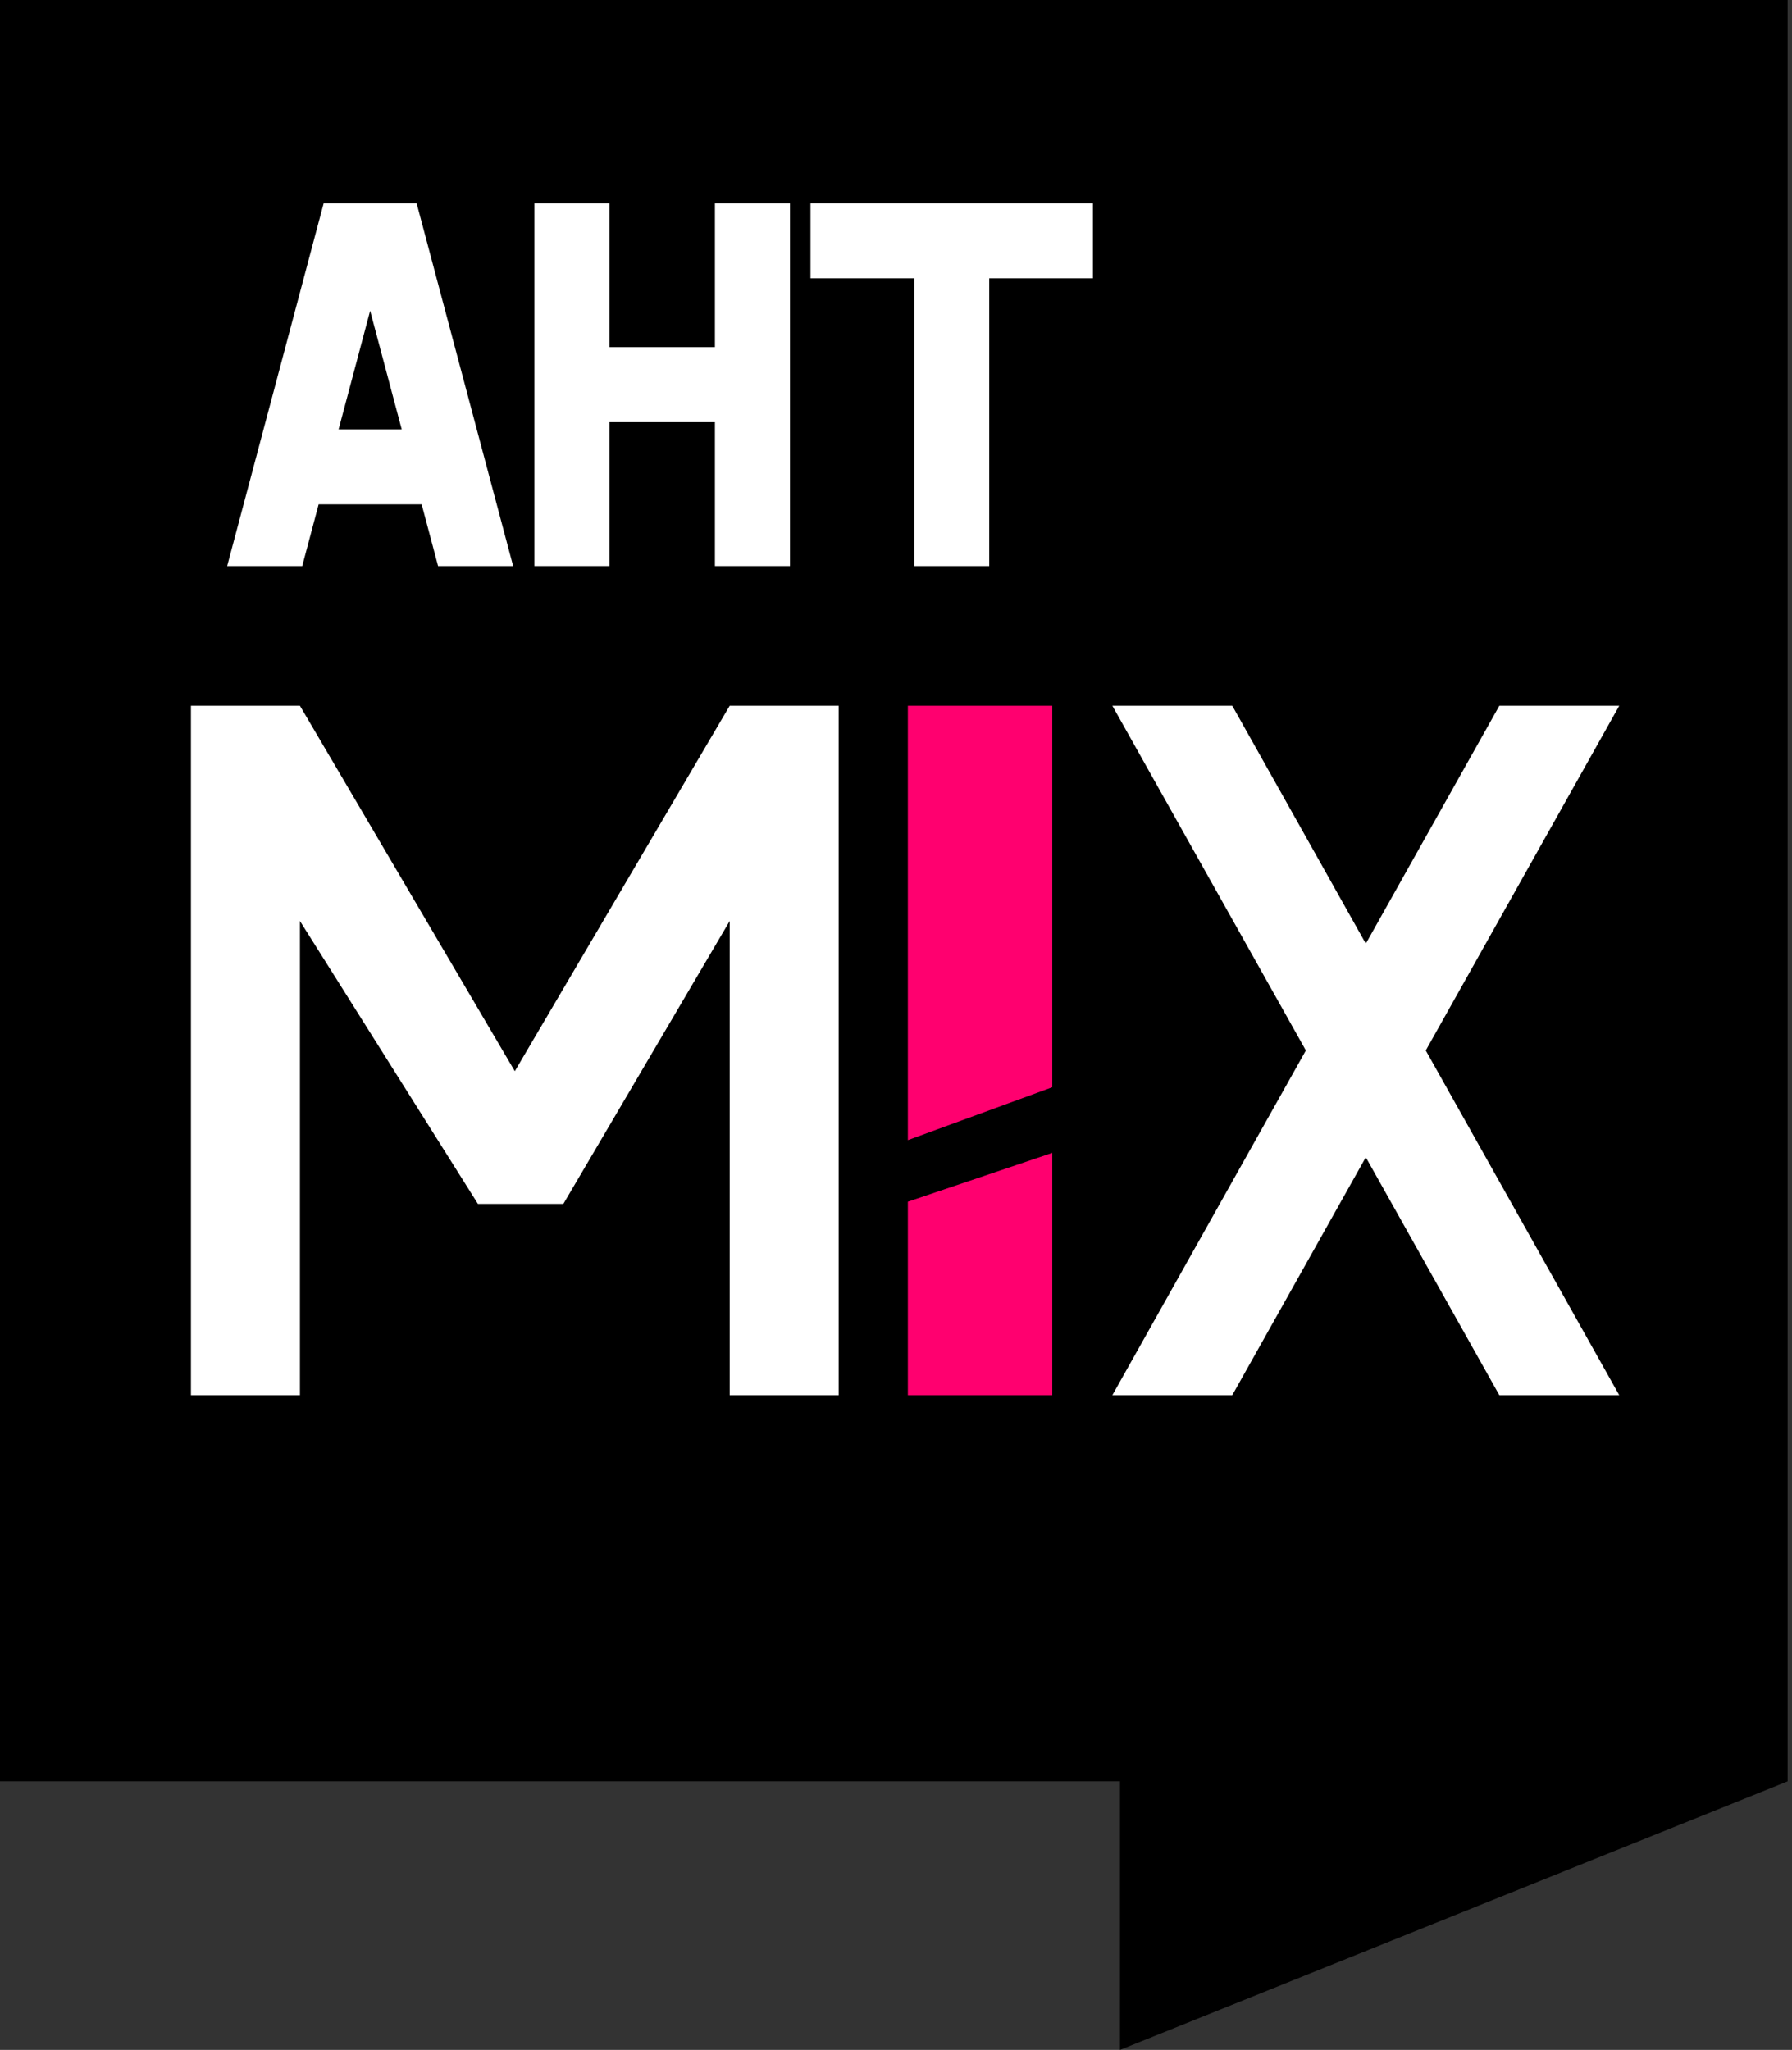 <?xml version="1.0" encoding="UTF-8" standalone="no"?>
<!-- Created with Inkscape (http://www.inkscape.org/) -->

<svg
   width="233.067mm"
   height="266.614mm"
   viewBox="0 0 233.067 266.614"
   version="1.1"
   id="svg5"
   inkscape:version="1.1 (c68e22c387, 2021-05-23)"
   sodipodi:docname="AHT Mix.svg"
   xmlns:inkscape="http://www.inkscape.org/namespaces/inkscape"
   xmlns:sodipodi="http://sodipodi.sourceforge.net/DTD/sodipodi-0.dtd"
   xmlns="http://www.w3.org/2000/svg"
   xmlns:svg="http://www.w3.org/2000/svg">
  <rect x="0" y="0" width="233.067" height="266.614" fill="#333333" stroke="none"/>
  <sodipodi:namedview
     id="namedview7"
     pagecolor="#ffffff"
     bordercolor="#666666"
     borderopacity="1.0"
     inkscape:pageshadow="2"
     inkscape:pageopacity="0.0"
     inkscape:pagecheckerboard="0"
     inkscape:document-units="mm"
     showgrid="false"
     inkscape:zoom="0.37326739"
     inkscape:cx="-314.78774"
     inkscape:cy="531.79036"
     inkscape:window-width="1920"
     inkscape:window-height="1001"
     inkscape:window-x="-9"
     inkscape:window-y="-9"
     inkscape:window-maximized="1"
     inkscape:current-layer="layer2" />
  <defs
     id="defs2" />
  <g
     inkscape:label="Layer 1"
     inkscape:groupmode="layer"
     id="layer1"
     transform="translate(-19.499,-22.725)" />
  <g
     inkscape:groupmode="layer"
     id="layer2"
     inkscape:label="Layer 2"
     style="display:inline">
    <path
       id="rect859"
       style="fill:#000000;fill-opacity:1;stroke:none;stroke-width:0.265;stroke-linecap:square;stroke-opacity:1;paint-order:stroke markers fill"
       d="M 6.3720698e-8,1.0351562e-7 H 232.496 V 231.689 l -86.832,34.925 v -34.925 H 6.3720698e-8 Z"
       sodipodi:nodetypes="ccccccc" />
    <path
       id="rect1753"
       style="fill:#ffffff;fill-opacity:1;stroke:none;stroke-width:0.123;stroke-linecap:square;paint-order:stroke markers fill"
       d="M 42.098,26.436 29.546,73.622 h 9.763 l 2.133,-8.019 h 13.4 l 2.133,8.019 h 9.763 L 54.186,26.436 h -2.324 z m 6.044,13.981 4.103,15.423 h -8.205 z" />
    <path
       id="rect1755"
       style="fill:#ffffff;fill-opacity:1;stroke:none;stroke-width:0.123;stroke-linecap:square;paint-order:stroke markers fill"
       d="m 69.505,26.436 v 47.186 h 9.763 V 54.91 h 13.714 v 18.712 h 9.763 V 26.436 h -9.763 v 18.712 H 79.268 v -18.712 z" />
    <path
       id="rect1856"
       style="fill:#ffffff;fill-opacity:1;stroke:none;stroke-width:0.123;stroke-linecap:square;paint-order:stroke markers fill"
       d="m 105.412,26.436 v 9.763 h 13.485 v 37.424 h 9.763 V 36.198 h 13.484 v -9.763 h -13.484 -9.763 z"
       sodipodi:nodetypes="ccccccccccc" />
    <path
       id="rect5791"
       style="fill:#ffffff;fill-opacity:1;stroke-width:0.169;stroke-linecap:square;paint-order:stroke markers fill"
       d="m 24.833,91.793 v 89.667 h 14.177 v -61.669 l 23.148,36.79 h 11.113 L 94.903,119.792 v 61.669 h 14.176 V 91.793 H 94.903 L 66.957,139.323 39.01,91.793 Z"
       sodipodi:nodetypes="cccccccccccccc" />
    <path
       id="rect8361"
       style="fill:#ff006f;fill-opacity:1;stroke-width:0.194;stroke-linecap:square;paint-order:stroke markers fill"
       d="m 118.075,91.793 v 56.497 l 18.784,-6.879 V 91.793 Z m 0,64.504 v 25.164 h 18.784 v -31.514 z"
       sodipodi:nodetypes="cccccccccc" />
    <path
       id="rect8363"
       style="fill:#ffffff;fill-opacity:1;stroke-width:0.169;stroke-linecap:square;paint-order:stroke markers fill"
       d="m 144.676,91.793 25.164,44.834 -25.164,44.833 h 15.594 l 17.366,-30.941 17.366,30.941 h 15.594 L 185.434,136.627 210.598,91.793 H 195.003 L 177.637,122.735 160.27,91.793 Z" />
  </g>
</svg>
